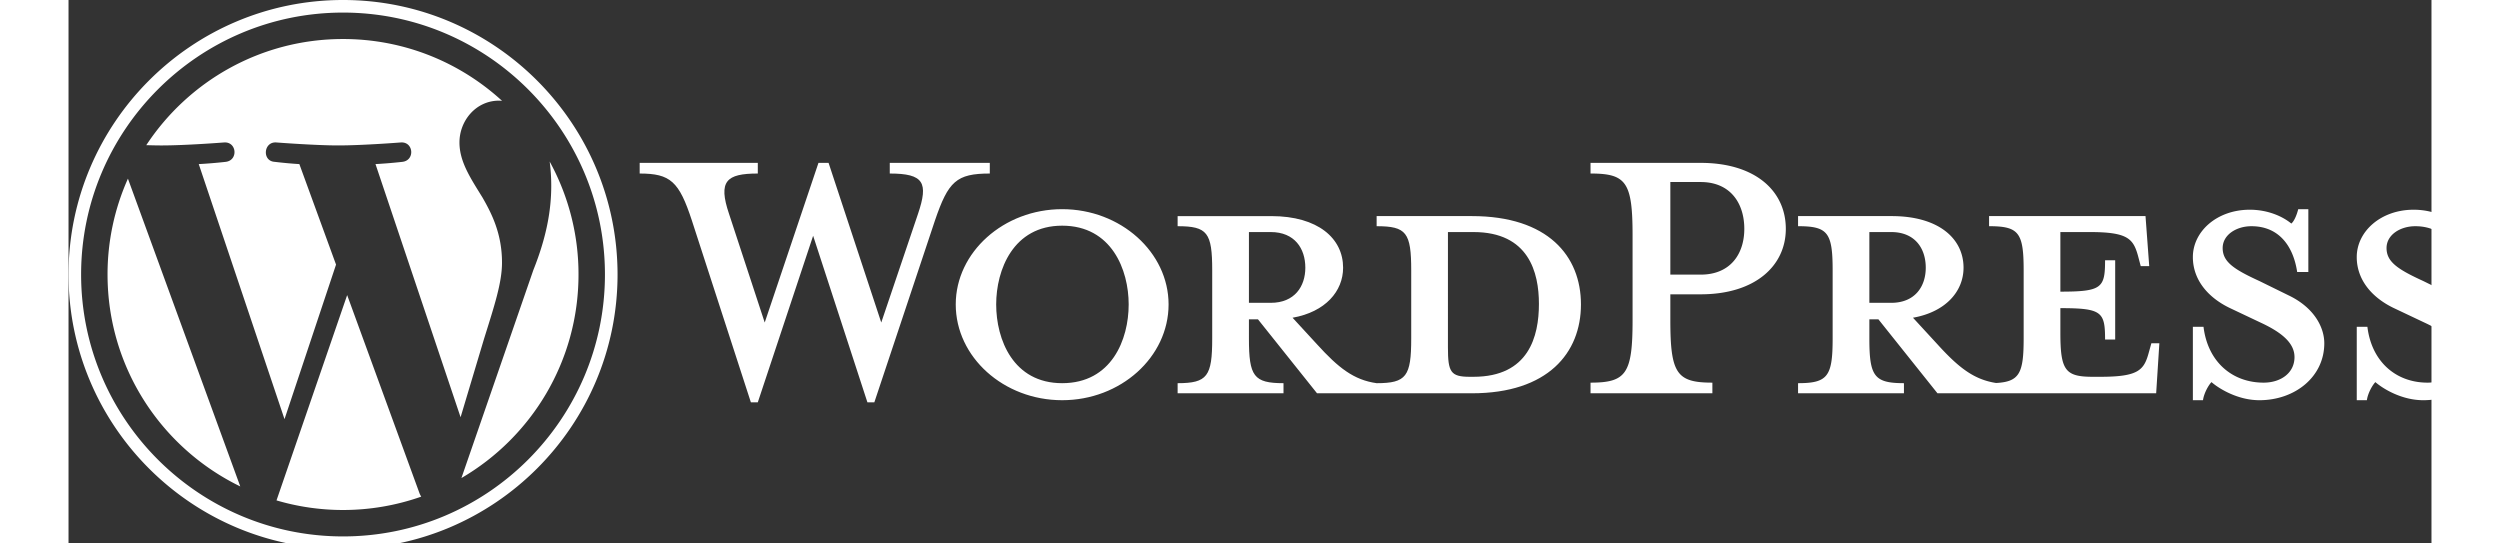 <svg width="460" height="100" viewBox="0 0 500 115" xmlns="http://www.w3.org/2000/svg" preserveAspectRatio="xMidYMid"><rect x="0" y="0" width="500" height="115" fill="#333333" stroke="none"/><path d="M296.95 45.726h-20.155v2.138c6.304 0 7.318 1.351 7.318 9.346v14.413c0 7.994-1.013 9.458-7.318 9.458-4.84-.675-8.107-3.266-12.61-8.22l-5.18-5.629c6.98-1.24 10.696-5.63 10.696-10.585 0-6.191-5.29-10.92-15.2-10.92h-19.816v2.137c6.304 0 7.318 1.351 7.318 9.346v14.413c0 7.994-1.014 9.458-7.318 9.458v2.139h22.405v-2.14c-6.304 0-7.317-1.463-7.317-9.457V67.57h1.913l12.498 15.65h32.766c16.1 0 23.081-8.556 23.081-18.804 0-10.246-6.98-18.69-23.081-18.69m-47.176 18.352V49.104h4.615c5.066 0 7.319 3.49 7.319 7.544 0 3.941-2.253 7.43-7.319 7.43zm47.514 15.652h-.789c-4.052 0-4.615-1.013-4.615-6.193V49.104h5.404c11.71 0 13.848 8.556 13.848 15.2 0 6.868-2.14 15.426-13.848 15.426M171.973 68.246l7.769-22.971c2.253-6.643 1.239-8.556-5.967-8.556v-2.253h21.167v2.253c-7.093 0-8.781 1.688-11.596 9.908l-12.837 38.507h-1.463L157.56 49.89l-11.71 35.244h-1.464L131.89 46.627c-2.702-8.22-4.504-9.908-11.035-9.908v-2.253h24.996v2.253c-6.643 0-8.446 1.576-6.08 8.556l7.543 22.97 11.372-33.779h2.14zm38.28 16.437c-12.385 0-22.518-9.12-22.518-20.268 0-11.033 10.134-20.155 22.518-20.155 12.386 0 22.518 9.122 22.518 20.155 0 11.148-10.132 20.268-22.518 20.268m0-36.93c-10.358 0-13.961 9.344-13.961 16.663 0 7.433 3.603 16.665 13.961 16.665 10.472 0 14.075-9.232 14.075-16.665 0-7.319-3.603-16.663-14.075-16.663" fill="#fff"/><path d="M347.84 80.968v2.252h-25.784v-2.252c7.545 0 8.896-1.914 8.896-13.175V49.78c0-11.262-1.351-13.062-8.896-13.062v-2.253h23.307c11.596 0 18.016 5.968 18.016 13.963 0 7.77-6.42 13.849-18.016 13.849h-6.418v5.515c0 11.262 1.35 13.176 8.895 13.176m-2.477-42.45h-6.418v19.593h6.418c6.306 0 9.233-4.391 9.233-9.683 0-5.404-2.927-9.91-9.233-9.91m95.366 34.118-.563 2.027c-1.013 3.715-2.253 5.067-10.247 5.067h-1.577c-5.853 0-6.867-1.352-6.867-9.345v-5.18c8.783 0 9.459.788 9.459 6.644h2.139V55.07h-2.14c0 5.855-.675 6.643-9.458 6.643v-12.61h6.191c7.996 0 9.233 1.352 10.247 5.067l.564 2.138h1.8l-.786-10.583h-33.104v2.138c6.304 0 7.319 1.351 7.319 9.346v14.413c0 7.313-.861 9.155-5.832 9.418-4.725-.722-7.968-3.299-12.407-8.18l-5.18-5.629c6.982-1.24 10.698-5.63 10.698-10.585 0-6.191-5.292-10.92-15.2-10.92h-19.816v2.137c6.304 0 7.318 1.351 7.318 9.346v14.413c0 7.994-1.013 9.458-7.318 9.458v2.139h22.406v-2.14c-6.304 0-7.318-1.463-7.318-9.457V67.57h1.914l12.497 15.65h46.276l.676-10.583h-1.691m-59.673-8.558V49.104h4.615c5.067 0 7.32 3.49 7.32 7.544 0 3.941-2.253 7.43-7.32 7.43zm82.529 20.605c-4.504 0-8.445-2.364-10.134-3.829-.563.564-1.576 2.253-1.8 3.829h-2.14V69.146h2.252c.901 7.43 6.08 11.822 12.723 11.822 3.603 0 6.53-2.026 6.53-5.404 0-2.927-2.589-5.18-7.205-7.318l-6.418-3.04c-4.505-2.141-7.882-5.857-7.882-10.81 0-5.404 5.067-10.02 12.048-10.02 3.716 0 6.867 1.351 8.783 2.927.562-.45 1.125-1.69 1.463-3.042h2.14V57.55h-2.365c-.79-5.293-3.716-9.684-9.683-9.684-3.152 0-6.081 1.802-6.081 4.618 0 2.927 2.365 4.502 7.77 6.98l6.191 3.04c5.406 2.589 7.544 6.757 7.544 10.134 0 7.093-6.193 12.046-13.736 12.046m34.678 0c-4.504 0-8.446-2.364-10.133-3.829-.564.564-1.576 2.253-1.8 3.829h-2.14V69.146h2.251c.9 7.43 6.08 11.822 12.723 11.822 3.603 0 6.531-2.026 6.531-5.404 0-2.927-2.59-5.18-7.207-7.318l-6.418-3.04c-4.504-2.141-7.882-5.857-7.882-10.81 0-5.404 5.067-10.02 12.048-10.02 3.716 0 6.868 1.351 8.783 2.927.562-.45 1.125-1.69 1.462-3.042h2.14V57.55h-2.364c-.789-5.293-3.716-9.684-9.682-9.684-3.153 0-6.082 1.802-6.082 4.618 0 2.927 2.365 4.502 7.77 6.98l6.192 3.04c5.405 2.589 7.543 6.757 7.543 10.134 0 7.093-6.192 12.046-13.735 12.046M8.256 58.083c0 19.724 11.463 36.768 28.084 44.846L12.57 37.804a49.6 49.6 0 0 0-4.314 20.28m83.468-2.514c0-6.158-2.212-10.423-4.11-13.743-2.526-4.104-4.893-7.58-4.893-11.684 0-4.581 3.474-8.845 8.367-8.845.221 0 .43.028.646.04-8.865-8.122-20.676-13.08-33.649-13.08-17.408 0-32.723 8.931-41.633 22.46 1.17.034 2.271.059 3.207.059 5.212 0 13.28-.633 13.28-.633 2.686-.158 3.002 3.787.32 4.105 0 0-2.7.318-5.704.475l18.146 53.973 10.904-32.704-7.763-21.27c-2.683-.158-5.225-.476-5.225-.476-2.686-.157-2.37-4.263.314-4.104 0 0 8.23.632 13.126.632 5.21 0 13.28-.632 13.28-.632 2.687-.159 3.003 3.786.319 4.104 0 0-2.705.318-5.703.475L82.96 88.286l4.97-16.61c2.154-6.891 3.794-11.841 3.794-16.107m-32.765 6.873-14.95 43.443a49.8 49.8 0 0 0 14.076 2.03 49.8 49.8 0 0 0 16.547-2.825 4.4 4.4 0 0 1-.354-.686zm42.849-28.265c.214 1.587.336 3.29.336 5.124 0 5.056-.945 10.74-3.79 17.847l-15.22 44.007c14.814-8.639 24.778-24.688 24.778-43.07a49.56 49.56 0 0 0-6.104-23.908M58.085 0C26.058 0 0 26.056 0 58.083c0 32.032 26.058 58.087 58.085 58.087s58.088-26.055 58.088-58.087C116.173 26.056 90.112 0 58.085 0m0 113.507c-30.558 0-55.422-24.863-55.422-55.424 0-30.558 24.863-55.42 55.422-55.42s55.42 24.862 55.42 55.42c0 30.561-24.862 55.424-55.42 55.424" fill="#fff"/></svg>